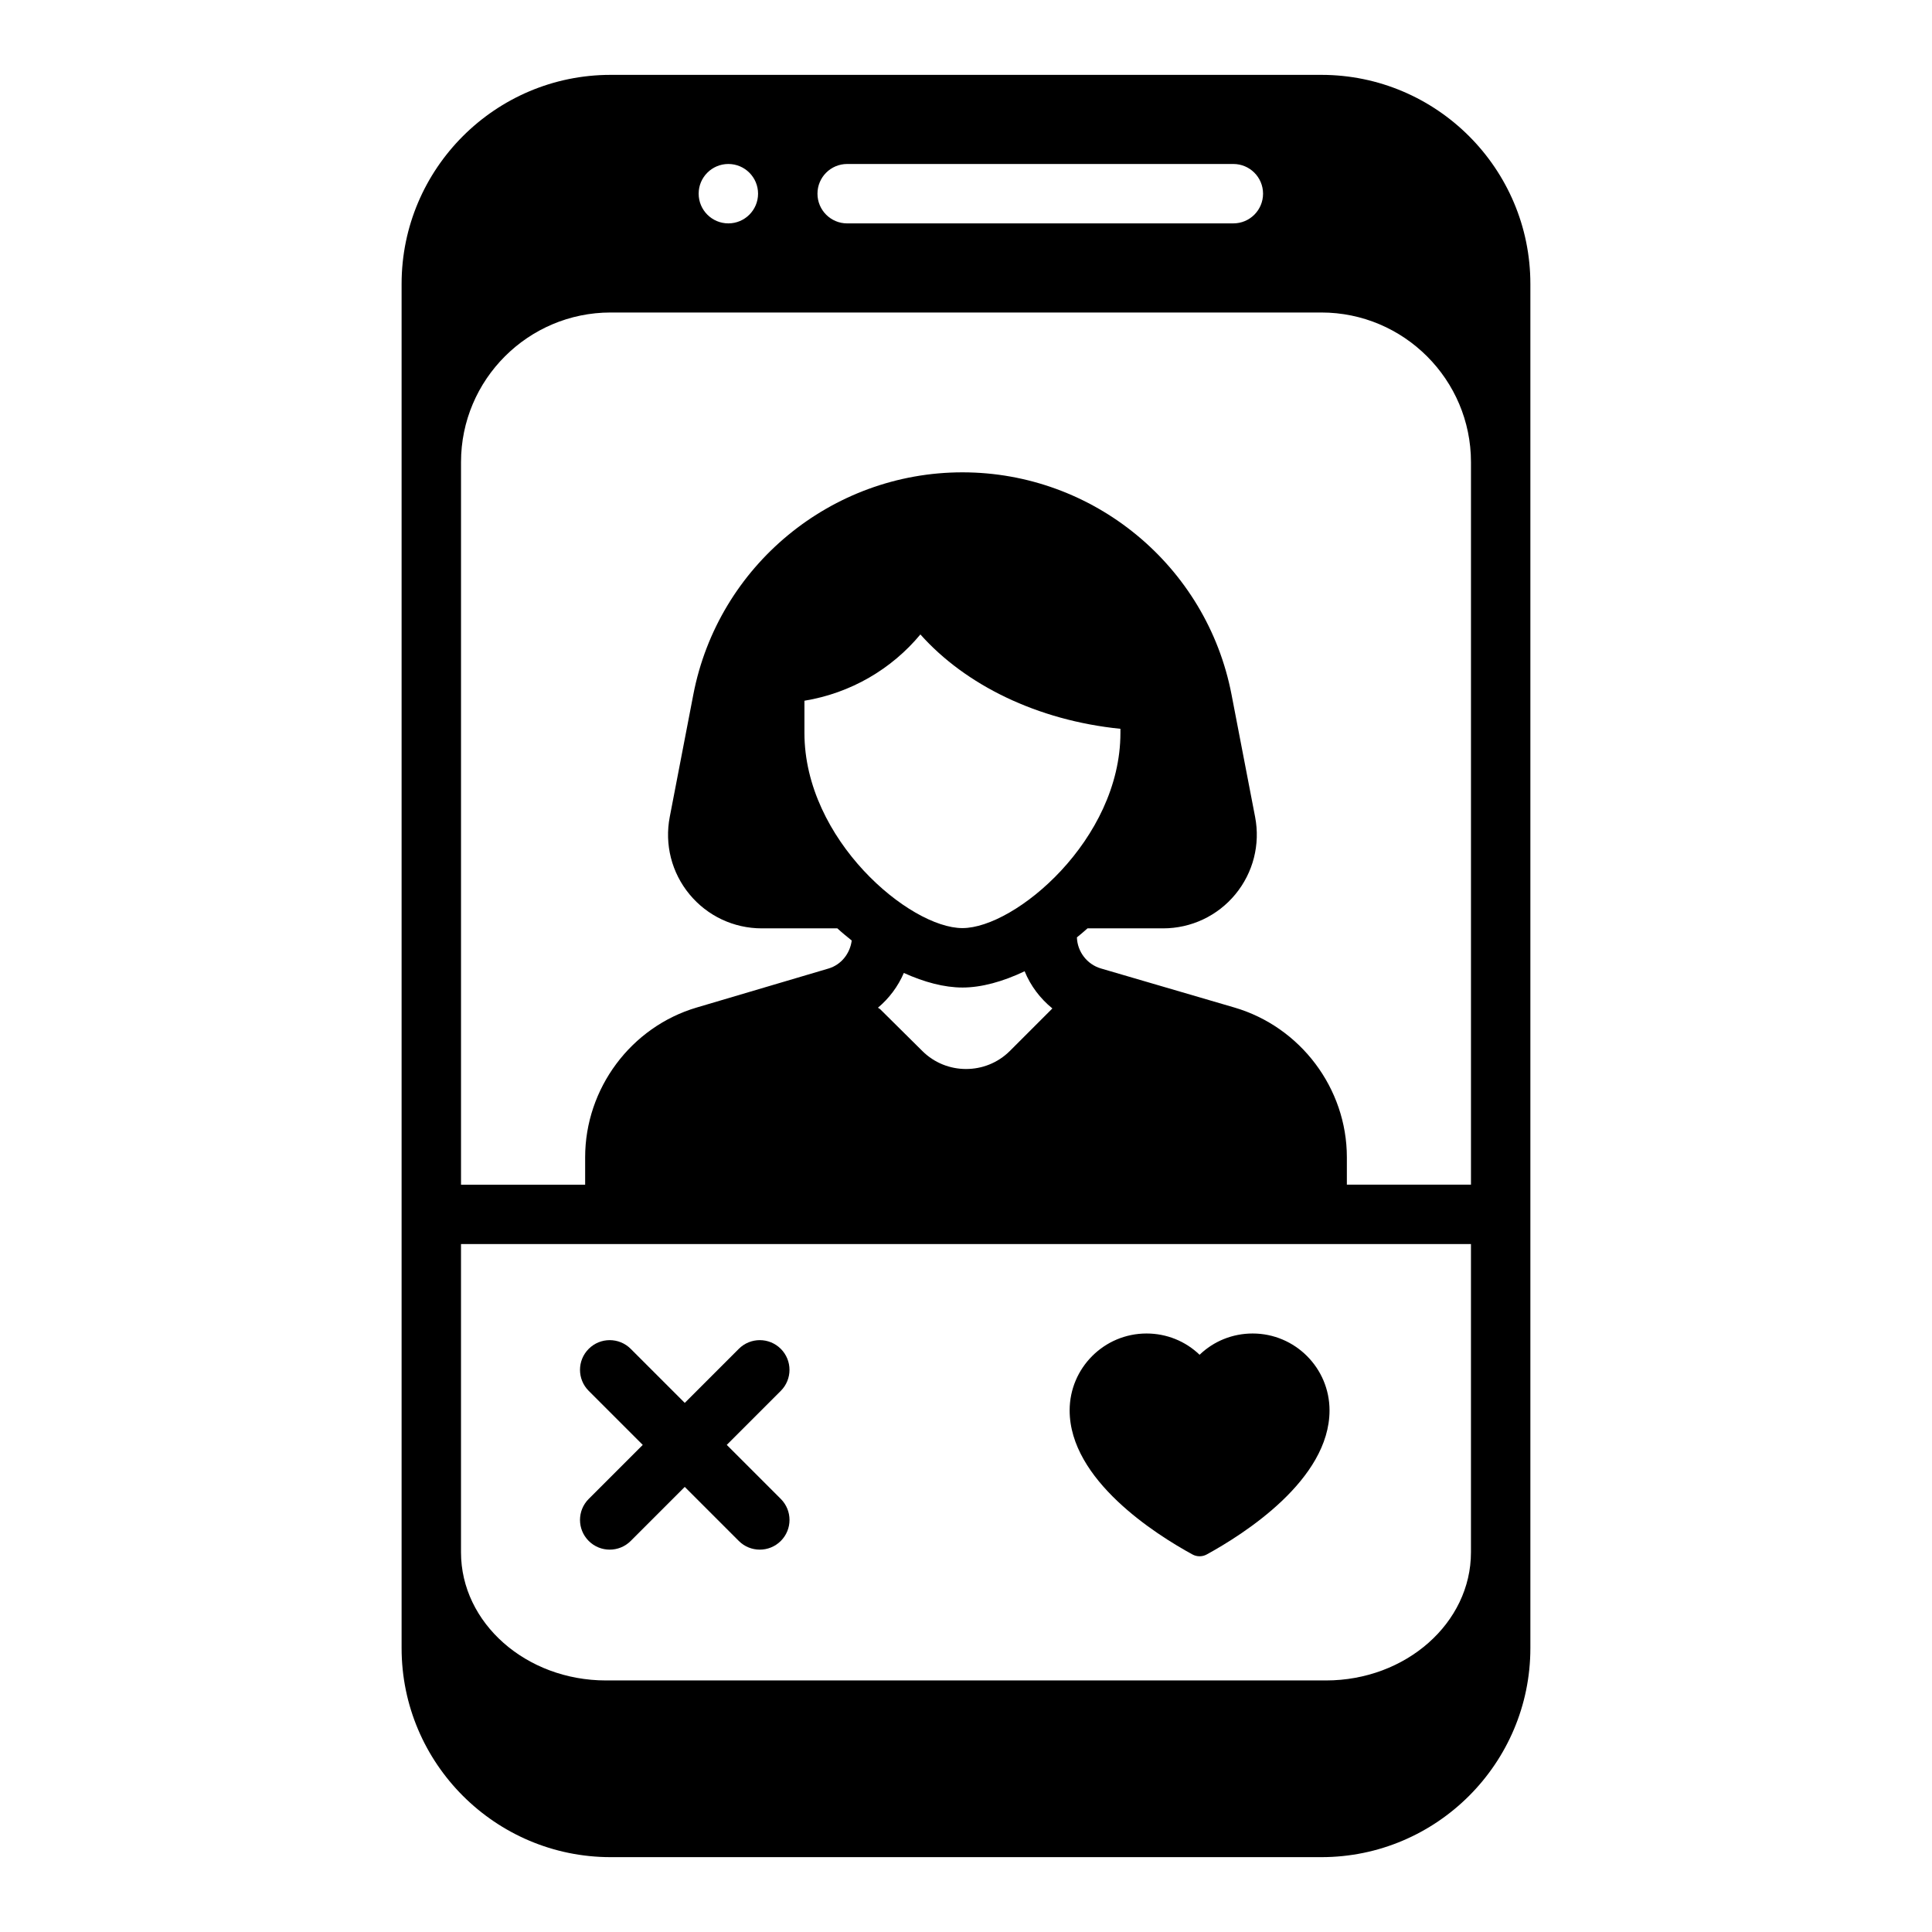 <?xml version="1.0" encoding="UTF-8"?>
<!-- Uploaded to: ICON Repo, www.iconrepo.com, Generator: ICON Repo Mixer Tools -->
<svg fill="#000000" width="800px" height="800px" version="1.1" viewBox="144 144 512 512" xmlns="http://www.w3.org/2000/svg">
 <g>
  <path d="m494.16 163.84h-188.33c-30.551 0-55.402 24.855-55.402 55.398v361.53c0 30.543 24.852 55.395 55.402 55.395h188.34c30.543 0 55.395-24.852 55.395-55.395v-361.53c0-30.543-24.852-55.398-55.402-55.398zm-125.65 23.617h102.34c4.344 0 7.871 3.519 7.871 7.871 0 4.352-3.527 7.871-7.871 7.871l-102.34 0.004c-4.344 0-7.871-3.519-7.871-7.871-0.004-4.356 3.523-7.875 7.871-7.875zm-31.488 0c4.344 0 7.871 3.527 7.871 7.871s-3.527 7.871-7.871 7.871-7.871-3.527-7.871-7.871c-0.004-4.344 3.523-7.871 7.871-7.871zm-31.191 39.359h188.34c21.859 0 39.652 17.793 39.652 39.652v191.48h-32.891v-7.266c0-18.23-12.273-34.559-29.844-39.691l-35.32-10.336c-3.691-1.078-6.258-4.449-6.375-8.242 0.945-0.781 1.891-1.543 2.809-2.387h20.02c7.438 0 14.43-3.289 19.16-9.02 4.731-5.738 6.644-13.219 5.234-20.516l-6.25-32.441c-6.574-34.109-36.574-58.875-71.312-58.875-34.738 0-64.73 24.766-71.312 58.875l-6.25 32.441c-1.41 7.305 0.496 14.785 5.234 20.516 4.738 5.738 11.723 9.02 19.16 9.02h20.02c1.242 1.141 2.527 2.188 3.809 3.219-0.441 3.449-2.777 6.422-6.141 7.422l-34.938 10.336c-17.414 5.141-29.566 21.461-29.566 39.684v7.266l-32.895 0.004v-191.49c0-21.859 17.789-39.652 39.656-39.652zm51.352 111.41v-8.523c12.289-2.023 23.113-8.391 30.73-17.57 11.934 13.398 30.992 22.781 53.012 25.008v1.086c0 28.293-27.914 51.727-41.871 51.727-13.965 0.008-41.871-23.402-41.871-51.727zm41.871 67.48c5.062 0 10.738-1.574 16.484-4.312 1.574 3.856 4.117 7.227 7.352 9.855l-11.305 11.305c-6.383 6.328-16.766 6.328-23.145-0.016l-11.18-11.082c-0.172-0.172-0.402-0.262-0.598-0.395 2.969-2.496 5.328-5.644 6.863-9.219 5.41 2.453 10.742 3.863 15.527 3.863zm96.336 183.63h-190.79c-21.191 0-38.43-15.23-38.43-33.953v-81.695h267.65v81.695c0 18.723-17.242 33.953-38.434 33.953z"/>
  <path d="m475.97 497.39c-5.352 0-10.336 2.047-14.066 5.637-3.738-3.59-8.715-5.637-14.066-5.637-11.234 0-20.371 9.141-20.371 20.379 0 18.406 22.766 32.836 32.551 38.18 1.164 0.637 2.613 0.637 3.769 0 9.785-5.352 32.551-19.773 32.551-38.18 0.004-11.238-9.137-20.379-20.367-20.379z"/>
  <path d="m350.92 501.46c-3.078-3.078-8.055-3.078-11.133 0l-14.32 14.32-14.32-14.32c-3.078-3.078-8.055-3.078-11.133 0-3.078 3.078-3.078 8.055 0 11.133l14.32 14.32-14.32 14.32c-3.078 3.078-3.078 8.055 0 11.133 1.535 1.535 3.551 2.305 5.566 2.305s4.031-0.77 5.566-2.305l14.32-14.32 14.32 14.32c1.535 1.535 3.551 2.305 5.566 2.305 2.016 0 4.031-0.77 5.566-2.305 3.078-3.078 3.078-8.055 0-11.133l-14.32-14.32 14.32-14.32c3.07-3.078 3.07-8.062 0-11.133z"/>
 </g>
</svg>